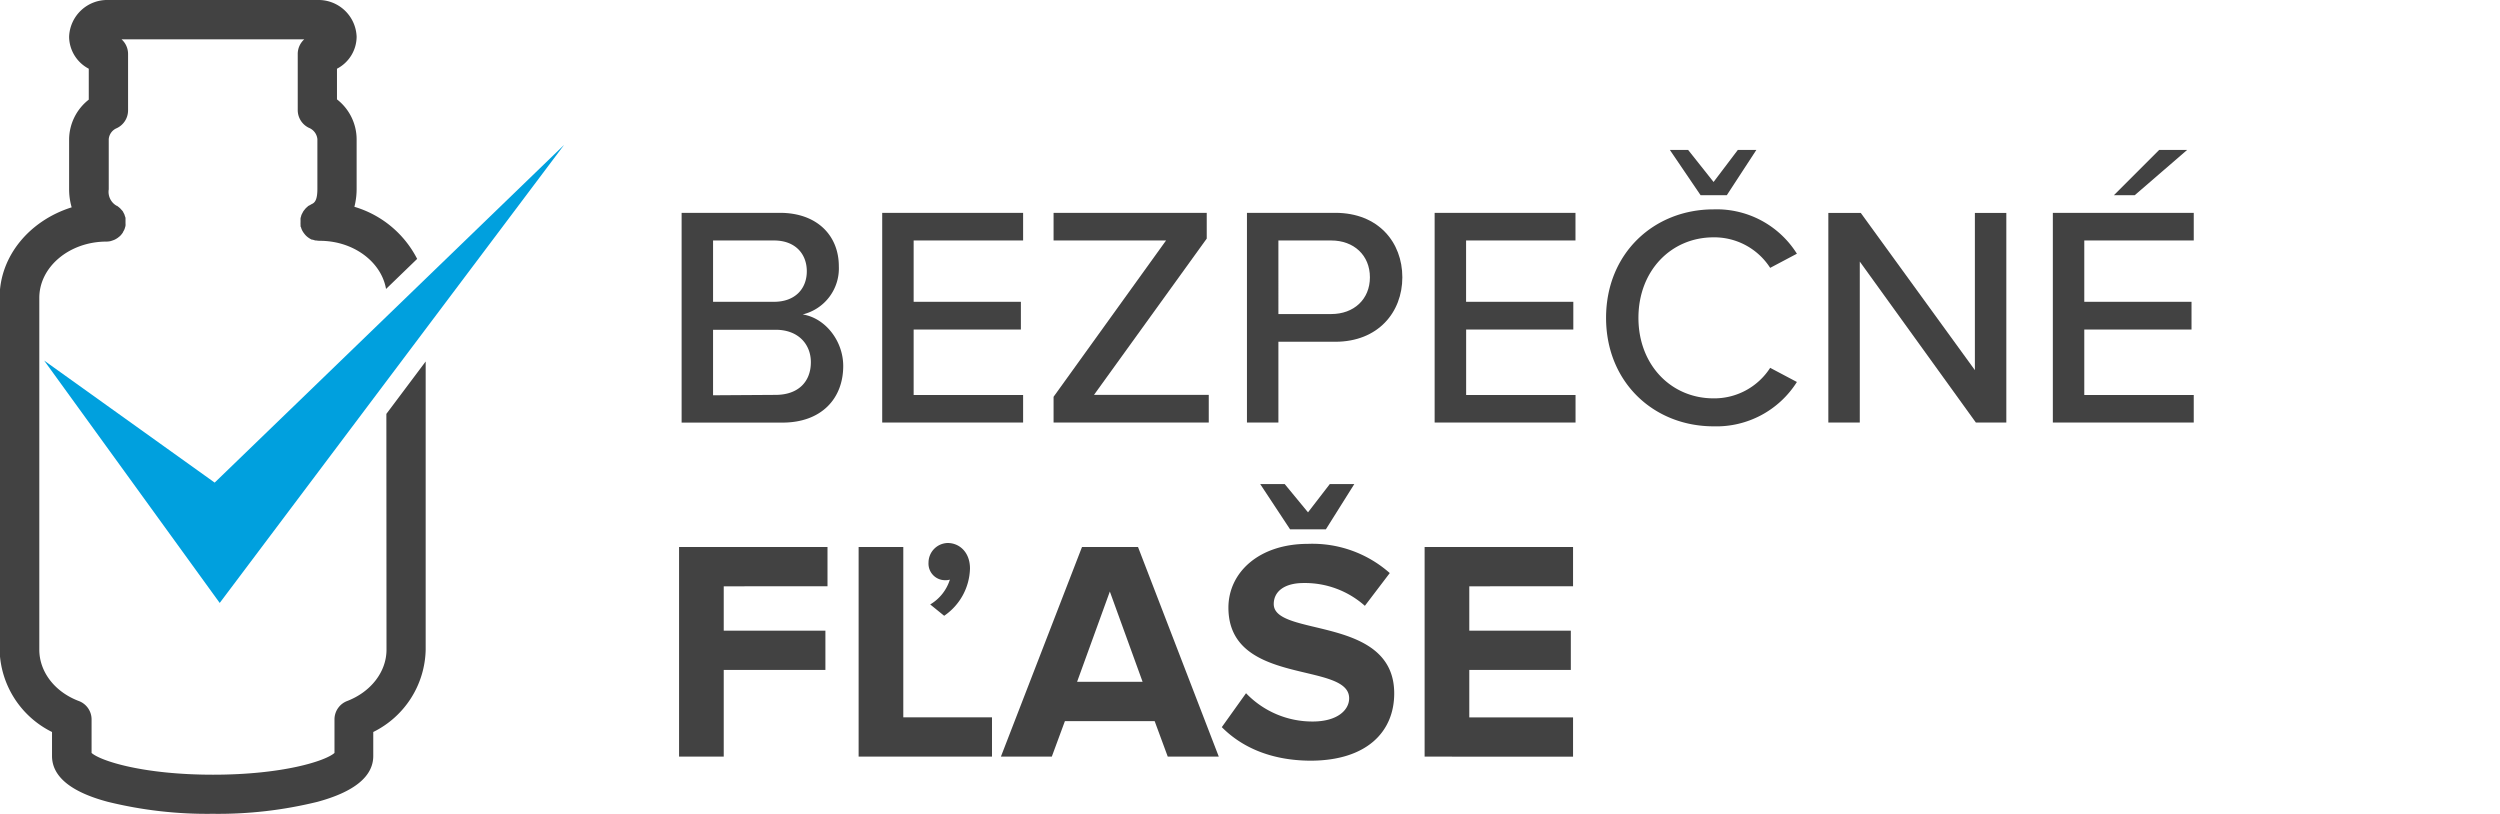 <svg id="Layer_1" data-name="Layer 1" xmlns="http://www.w3.org/2000/svg" viewBox="0 0 381.63 124.26"><defs><style>.cls-1{fill:#424242;}.cls-2{fill:#00a0de;}</style></defs><path class="cls-1" d="M104.05,32.49h15c5.72,0,9,3.5,9,8.16A7.23,7.23,0,0,1,122.53,48c3.41.53,6.19,4,6.19,7.87,0,5-3.36,8.64-9.26,8.64H104.05Zm14.11,13.58c3.22,0,5-2,5-4.66s-1.77-4.7-5-4.7h-9.31v9.36Zm.24,14.21c3.36,0,5.38-1.92,5.38-5,0-2.64-1.83-4.94-5.38-4.94h-9.55v10Z"/><path class="cls-1" d="M134.67,32.49h21.51v4.22H139.47v9.36h16.37V50.3H139.47v10h16.71V64.5H134.67Z"/><path class="cls-1" d="M160.83,60.57,178,36.71H160.83V32.49h23.38v3.93L167,60.28h17.52V64.5H160.83Z"/><path class="cls-1" d="M190.35,32.49h13.49c6.58,0,10.23,4.51,10.23,9.84s-3.7,9.84-10.23,9.84h-8.69V64.5h-4.8Zm12.87,4.22h-8.07V47.94h8.07c3.45,0,5.9-2.25,5.9-5.61S206.67,36.71,203.22,36.71Z"/><path class="cls-1" d="M219,32.49h21.5v4.22h-16.7v9.36h16.37V50.3H223.81v10h16.7V64.5H219Z"/><path class="cls-1" d="M245.17,48.52c0-9.84,7.29-16.56,16.41-16.56a14.46,14.46,0,0,1,12.72,6.77l-4.08,2.16a10.14,10.14,0,0,0-8.64-4.66c-6.48,0-11.47,5.09-11.47,12.29s5,12.29,11.47,12.29a10.14,10.14,0,0,0,8.64-4.66l4.08,2.16a14.52,14.52,0,0,1-12.72,6.77C252.46,65.08,245.17,58.36,245.17,48.52Zm9.74-25.63h2.79l3.88,4.89,3.7-4.89h2.83L263.6,29.8h-4Z"/><path class="cls-1" d="M283.9,39.93V64.5h-4.8v-32h4.95l17.42,24v-24h4.8v32h-4.65Z"/><path class="cls-1" d="M313.37,32.49h21.51v4.22H318.17v9.36h16.37V50.3H318.17v10h16.71V64.5H313.37Zm9.32-2.69,6.91-6.91h4.27l-8,6.91Z"/><path class="cls-1" d="M103.66,115.5v-32h22.66v6H110.48v6.77H126v6H110.48V115.5Z"/><path class="cls-1" d="M131.07,115.5v-32h6.82v26h13.54v6ZM144.13,94,142,92.27a6.75,6.75,0,0,0,3-3.79,2.28,2.28,0,0,1-.72.09,2.53,2.53,0,0,1-2.54-2.68,3,3,0,0,1,2.93-3c1.77,0,3.4,1.39,3.4,3.89A9,9,0,0,1,144.13,94Z"/><path class="cls-1" d="M178.26,115.5l-2-5.42H162.56l-2,5.42h-7.77l12.38-32h8.55l12.33,32Zm-8.84-25.2-5,13.78h10Z"/><path class="cls-1" d="M186.51,111l3.7-5.18a14,14,0,0,0,10.17,4.32c3.75,0,5.57-1.73,5.57-3.55,0-5.67-18.43-1.78-18.43-13.83,0-5.33,4.61-9.74,12.15-9.74a17.81,17.81,0,0,1,12.48,4.46l-3.8,5A13.75,13.75,0,0,0,199,89c-2.93,0-4.56,1.29-4.56,3.21,0,5.09,18.39,1.68,18.39,13.64,0,5.85-4.18,10.27-12.82,10.27C193.9,116.08,189.49,114,186.51,111ZM196.93,80.8l-4.56-6.91h3.74l3.56,4.32L203,73.89h3.74L202.4,80.8Z"/><path class="cls-1" d="M217.47,115.5v-32h22.66v6H224.29v6.77h15.5v6h-15.5v7.24h15.84v6Z"/><path class="cls-1" d="M59,99.18c0,3.36-2.37,6.43-6,7.83a3,3,0,0,0-1.94,2.8v5.13c-1.37,1.22-7.88,3.32-18.54,3.32s-17.16-2.1-18.54-3.32v-5.13A3,3,0,0,0,12,107c-3.67-1.4-6-4.47-6-7.83V45.47c0-4.73,4.59-8.58,10.23-8.59h0a3,3,0,0,0,.68-.08l.18-.06a3.8,3.8,0,0,0,.47-.18l.19-.11a2.47,2.47,0,0,0,.42-.3l.14-.11a3.34,3.34,0,0,0,.44-.54l0,0,.08-.18A1.77,1.77,0,0,0,19,35a2.29,2.29,0,0,0,.09-.28,1.28,1.28,0,0,0,.07-.28,2,2,0,0,0,0-.34c0-.07,0-.13,0-.2a.43.43,0,0,1,0-.05c0-.11,0-.23,0-.35l0-.24a2.47,2.47,0,0,0-.1-.29,2,2,0,0,0-.08-.26,2.34,2.34,0,0,0-.15-.27c0-.08-.08-.16-.13-.24L18.52,32l-.19-.21-.2-.17-.26-.2-.05,0a2.44,2.44,0,0,1-1.22-2.51V21.24a2,2,0,0,1,1.1-1.62,3,3,0,0,0,1.85-2.77V8.25a3,3,0,0,0-1-2.25H46.45a3,3,0,0,0-1,2.25v8.56a3,3,0,0,0,1.7,2.7,2.08,2.08,0,0,1,1.3,1.73v7.59c0,1.7-.4,2.11-.84,2.31a1.29,1.29,0,0,0-.16.09l-.34.19c-.08,0-.14.12-.21.17a2.29,2.29,0,0,0-.23.21,1.32,1.32,0,0,0-.18.22,2,2,0,0,0-.18.23c-.05.08-.09.16-.13.24s-.1.18-.14.27a1.38,1.38,0,0,0-.08.27,1.57,1.57,0,0,0-.08.29,2.33,2.33,0,0,0,0,.37,1.37,1.37,0,0,0,0,.19v0a2.71,2.71,0,0,0,0,.4c0,.07,0,.14,0,.2s0,.14.07.21a1.9,1.9,0,0,0,.12.36v0a2.38,2.38,0,0,0,.25.44.36.36,0,0,0,.07.1,4,4,0,0,0,.26.32l.1.1a2.78,2.78,0,0,0,.33.27l.09.06a2.46,2.46,0,0,0,.45.25l.12,0,.39.12.15,0a3.29,3.29,0,0,0,.54.05h0c5.14,0,9.39,3.21,10.11,7.35l4.75-4.59a15.79,15.79,0,0,0-9.58-7.95,11.1,11.1,0,0,0,.34-2.86V21.24a7.75,7.75,0,0,0-3-6.07V10.49a5.55,5.55,0,0,0,3-4.87A5.82,5.82,0,0,0,48.48,0H16.55a5.82,5.82,0,0,0-6,5.62,5.57,5.57,0,0,0,3,4.87v4.72a7.79,7.79,0,0,0-3,6v7.64a10,10,0,0,0,.39,2.8c-6.38,2-11,7.4-11,13.79V99.18a14.35,14.35,0,0,0,8,12.56v3.66c0,3.13,2.87,5.5,8.52,7a63.46,63.46,0,0,0,16,1.83,63.4,63.4,0,0,0,16-1.83c5.66-1.53,8.52-3.9,8.52-7v-3.66a14.34,14.34,0,0,0,8-12.56v-44l-6,8Z"/><polygon class="cls-2" points="6.74 55.04 33.54 92.04 86.11 22.12 32.77 73.67 6.74 55.04"/></svg>